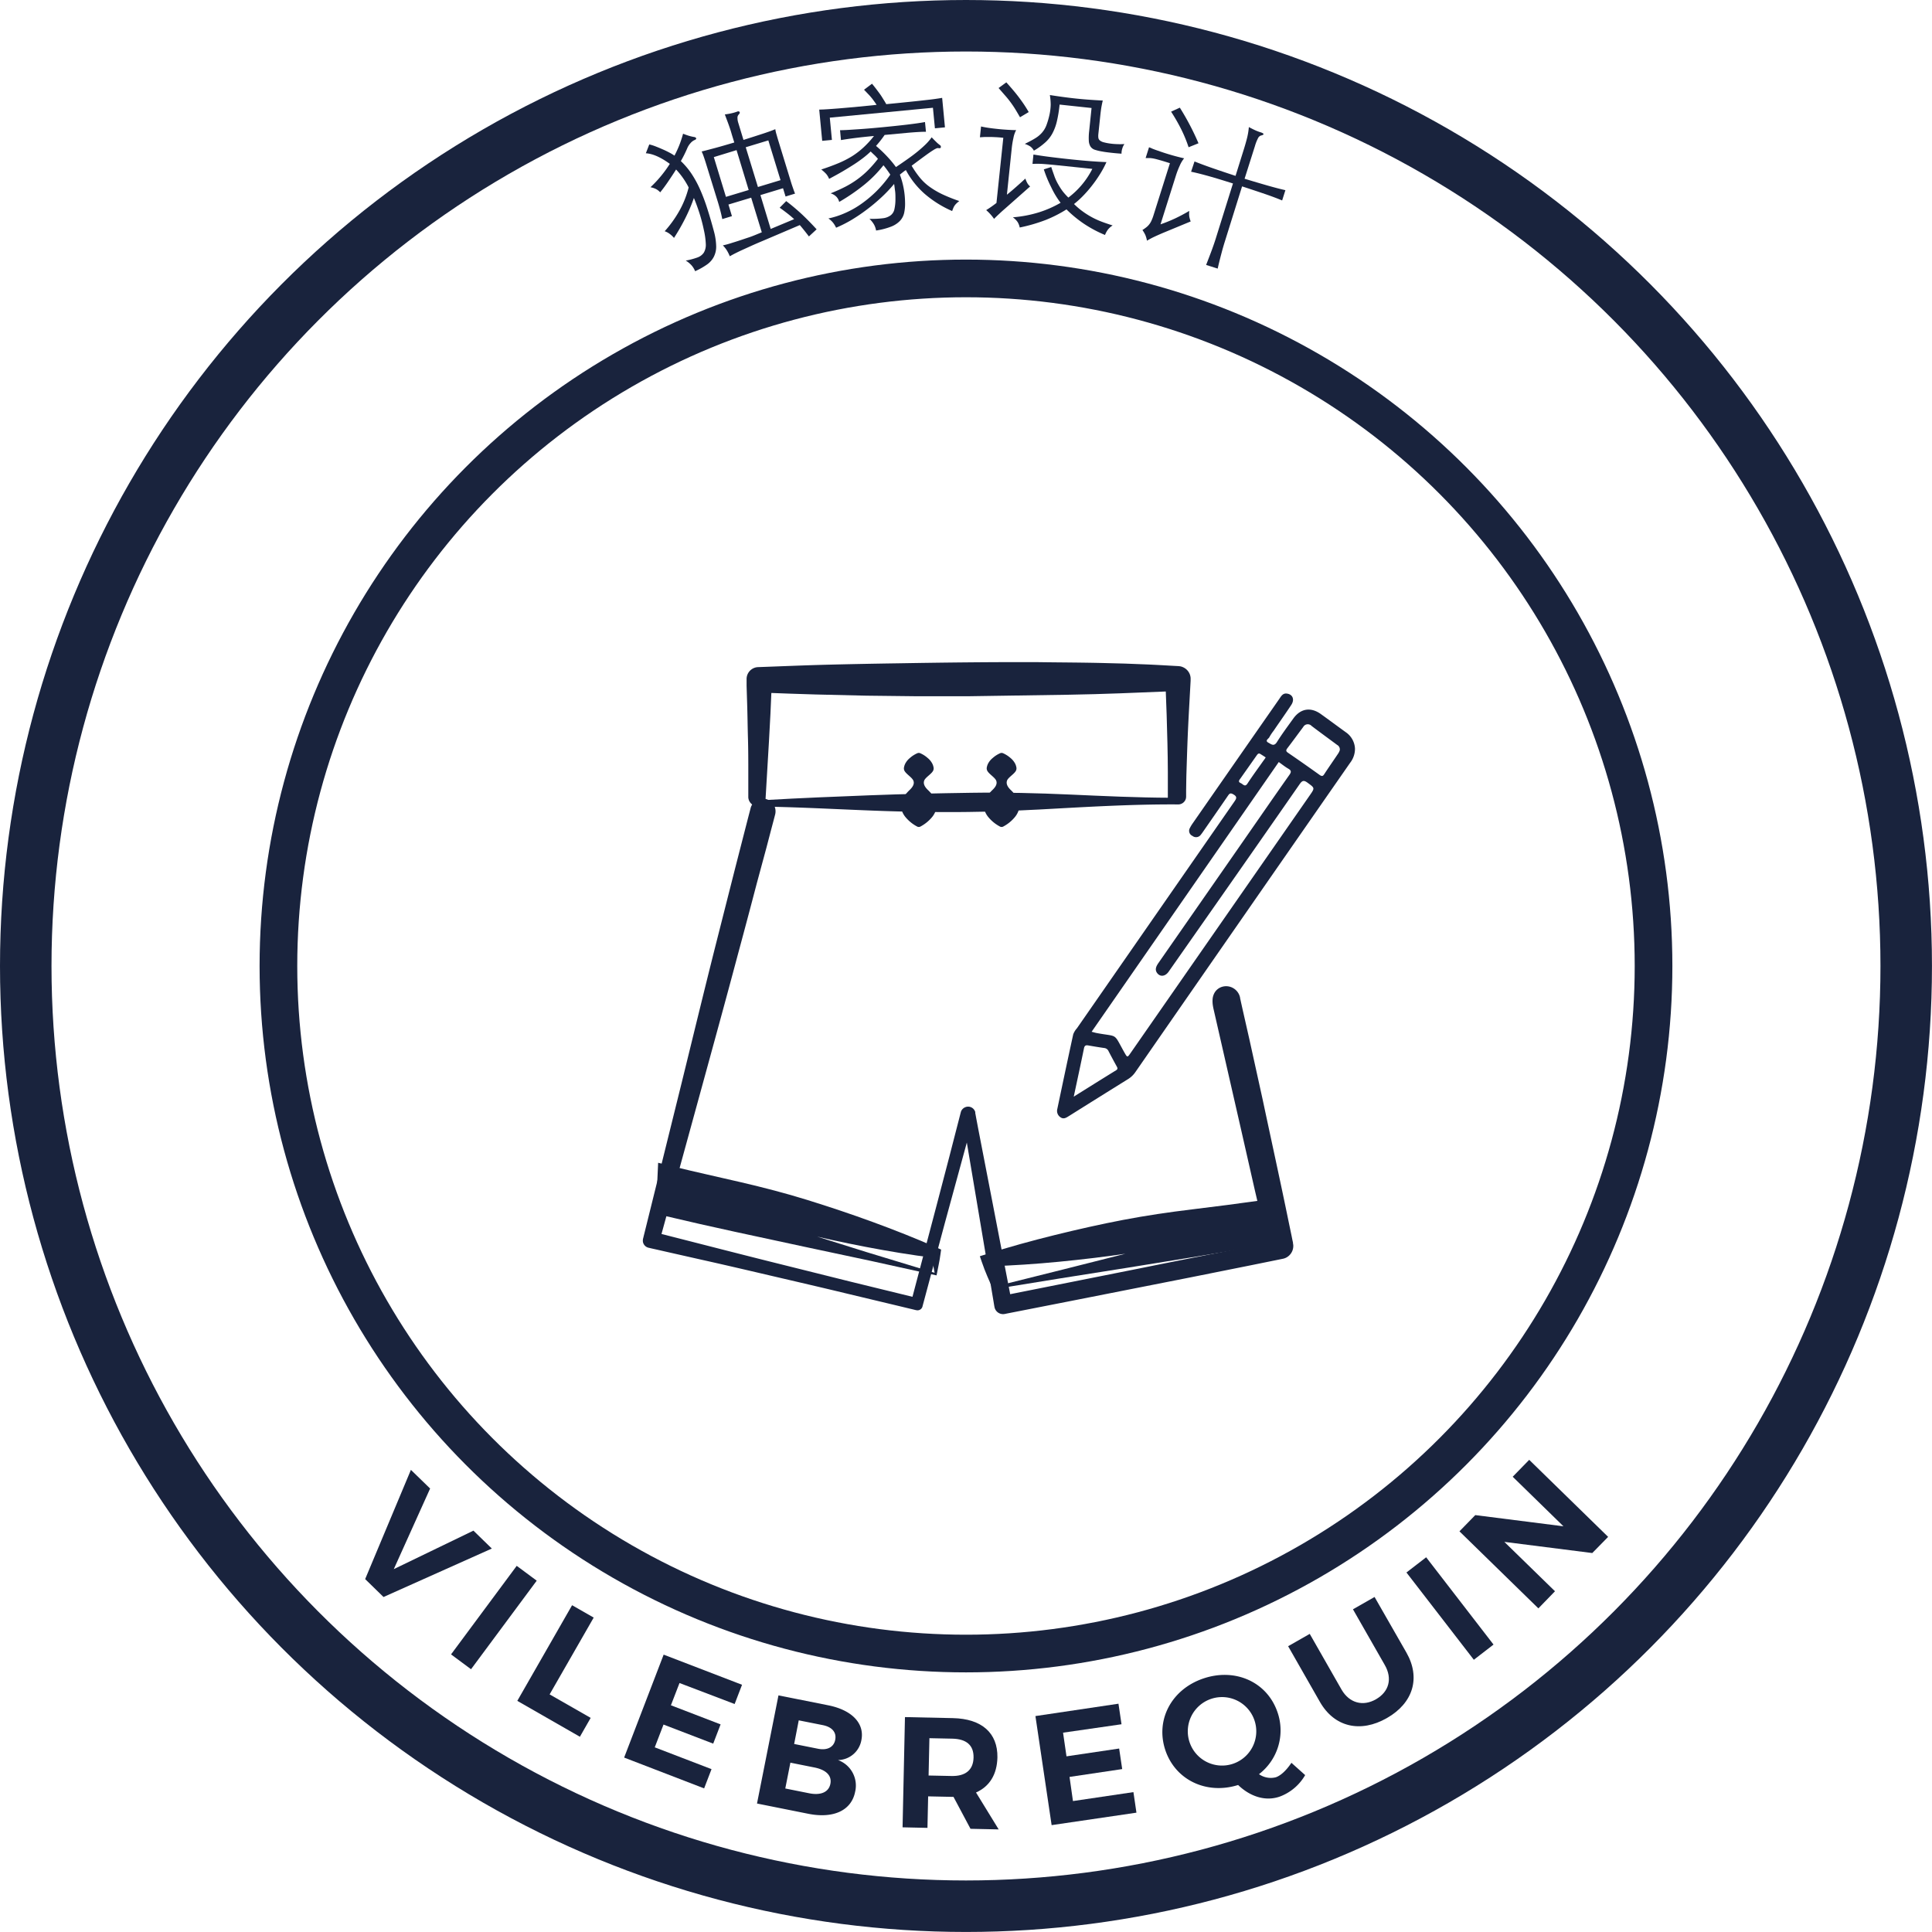 <svg id="Calque_1" data-name="Calque 1" xmlns="http://www.w3.org/2000/svg" viewBox="0 0 564.21 564.21"><defs><style>.cls-1,.cls-2{fill:none;stroke:#19233d;stroke-miterlimit:10;}.cls-1{stroke-width:11px;}.cls-2{stroke-width:15.04px;}.cls-3{fill:#19233d;}</style></defs><circle class="cls-1" cx="282.1" cy="282.1" r="200.79"/><circle class="cls-2" cx="282.1" cy="282.1" r="274.58"/><path class="cls-3" d="M197.44,49.5c-.75,1.2-1.54,2.38-2.34,3.56s-1.58,2.22-2.3,3.11a4.49,4.49,0,0,0-1.3-1,6.29,6.29,0,0,0-1.54-.49,35,35,0,0,0,5.65-6.83q-4-2.91-7-3.09l1-2.58a12.42,12.42,0,0,1,1.86.58c.7.27,1.38.56,2.07.86s1.34.62,1.95.94a13.63,13.63,0,0,1,1.48.89,31.27,31.27,0,0,0,1.43-3.1,31.8,31.8,0,0,0,1.08-3.3c.69.27,1.27.48,1.75.62a12.29,12.29,0,0,0,1.43.33c.36.05.58.18.64.38s-.1.39-.51.54a3.35,3.35,0,0,0-1.11.85,5.17,5.17,0,0,0-1,1.58,35.17,35.17,0,0,1-1.85,3.69,21.86,21.86,0,0,1,3.06,3.61,30.87,30.87,0,0,1,2.5,4.55,54.68,54.68,0,0,1,2.14,5.65q1,3.1,2,6.85a17.93,17.93,0,0,1,.62,4.31,6.48,6.48,0,0,1-.7,3,6.33,6.33,0,0,1-2,2.25A20.6,20.6,0,0,1,203,79.2a6,6,0,0,0-1-1.66,7.32,7.32,0,0,0-1.74-1.44,21,21,0,0,0,3.36-.89,3.76,3.76,0,0,0,1.92-1.43,4.51,4.51,0,0,0,.58-2.51,22.76,22.76,0,0,0-.57-4.11,49,49,0,0,0-1.29-4.92q-.75-2.34-1.62-4.43a48.23,48.23,0,0,1-2.55,6,60.18,60.18,0,0,1-3.26,5.67,7.1,7.1,0,0,0-1.26-1.18,5,5,0,0,0-1.46-.77,33.29,33.29,0,0,0,4.08-5.61,27.74,27.74,0,0,0,2.92-7.18A22.53,22.53,0,0,0,197.44,49.5Zm16.31,13.62-2.82.86q-.26-1.3-.6-2.58c-.22-.84-.45-1.63-.67-2.36L206.25,48c-.24-.79-.49-1.55-.74-2.27a16,16,0,0,0-.6-1.5c.36-.08.87-.2,1.54-.38l2.27-.6c.84-.22,1.75-.48,2.72-.76s2-.58,3-.88c-.34-1.09-.63-2-.87-2.84s-.49-1.53-.71-2.16-.44-1.21-.63-1.71-.37-1-.55-1.49a17.15,17.15,0,0,0,1.86-.31,13.36,13.36,0,0,0,1.7-.49c.37-.15.62-.11.75.1s0,.47-.29.77a1.32,1.32,0,0,0-.33,1,4.52,4.52,0,0,0,.23,1.38l1.52,5q3.16-1,5.74-1.84c1.72-.57,2.9-1,3.55-1.3a11.19,11.19,0,0,0,.39,1.66c.2.71.41,1.44.65,2.2l2.82,9.2c.28.9.51,1.66.69,2.26s.35,1.11.5,1.53.27.79.38,1.09.22.6.34.88l-2.77.85-.74-2.42-6.6,2,3,9.89L231.92,64c-.63-.58-1.29-1.14-2-1.69s-1.42-1.09-2.23-1.65l1.91-1.93a61.26,61.26,0,0,1,4.74,4q2.1,2,4.14,4.24l-2.25,2.08c-.92-1.22-1.81-2.33-2.66-3.32l-10.85,4.63c-1.39.58-2.58,1.1-3.56,1.55l-2.58,1.17c-.73.34-1.36.65-1.9.92s-1.06.56-1.55.84a12.68,12.68,0,0,0-.82-1.65,8.33,8.33,0,0,0-1.21-1.53c.75-.16,1.49-.36,2.22-.59s1.55-.48,2.44-.77,1.87-.63,3-1,2.31-.9,3.71-1.46l-3.1-10.11-6.64,2Zm-5.29-17.24L212,57.49l6.64-2L215.1,43.84ZM224.38,41l-6.6,2,3.56,11.61,6.6-2Z"/><path class="cls-3" d="M256,30.62q-.43-.66-.81-1.17c-.25-.35-.5-.69-.77-1a11.69,11.69,0,0,0-.9-1l-1.19-1.25,2.33-1.75q.74.9,1.26,1.59c.35.46.68.9,1,1.34s.61.89.9,1.37.64,1,1,1.67q3.66-.35,6.22-.62c1.71-.17,3.18-.33,4.42-.47s2.29-.25,3.17-.37,1.72-.24,2.51-.38l.82,8.61-2.93.28-.58-6-30.12,2.89.62,6.5-2.84.27L239.24,32c.8,0,1.65-.05,2.55-.11s2-.14,3.26-.24l4.54-.39ZM266.23,48.4a27.43,27.43,0,0,0,2.37,3.44,15,15,0,0,0,2.82,2.67,24.19,24.19,0,0,0,3.72,2.2,48.2,48.2,0,0,0,5,2c-.32.25-.57.46-.77.65a4.61,4.61,0,0,0-.52.58,3.29,3.29,0,0,0-.4.69c-.11.25-.24.58-.39,1A31.43,31.43,0,0,1,270,56.58a24.77,24.77,0,0,1-5.45-6.91,8,8,0,0,0-.86.61l-.9.71a23.9,23.9,0,0,1,1.52,8.17,12.48,12.48,0,0,1-.28,3.08,5,5,0,0,1-1.26,2.31,7.11,7.11,0,0,1-2.61,1.66,20.68,20.68,0,0,1-4.31,1.11,5.88,5.88,0,0,0-.58-1.7,7.74,7.74,0,0,0-1.36-1.72,25.4,25.4,0,0,0,3.88-.16,4.72,4.72,0,0,0,2.3-.85,3,3,0,0,0,1.1-1.76,13.24,13.24,0,0,0,.31-2.9c0-.95,0-1.79-.11-2.51s-.16-1.39-.28-2a41,41,0,0,1-3.8,4,52.7,52.7,0,0,1-4.26,3.55,49.9,49.9,0,0,1-4.45,3,37.51,37.51,0,0,1-4.43,2.23,7.48,7.48,0,0,0-.88-1.45,6,6,0,0,0-1.37-1.25,24.65,24.65,0,0,0,4.93-1.61,26.5,26.5,0,0,0,4.82-2.75,34.06,34.06,0,0,0,4.45-3.77A34.84,34.84,0,0,0,260,51,30.4,30.4,0,0,0,258,48.26a35.83,35.83,0,0,1-5.53,5.63,57,57,0,0,1-7.4,5.08,3.25,3.25,0,0,0-.81-1.51,3.93,3.93,0,0,0-1.69-1,46,46,0,0,0,4.28-1.92,27.18,27.18,0,0,0,3.55-2.19,26,26,0,0,0,3.1-2.65,34.76,34.76,0,0,0,2.89-3.31,12.83,12.83,0,0,0-1-1.08c-.38-.34-.75-.7-1.12-1.07a26.26,26.26,0,0,1-2.22,1.9c-.81.62-1.69,1.25-2.67,1.88s-2.05,1.29-3.25,2-2.54,1.43-4,2.22a5.52,5.52,0,0,0-.8-1.38,10.83,10.83,0,0,0-1.49-1.36q2.77-.91,5-1.84a28.55,28.55,0,0,0,4.06-2.08A23.13,23.13,0,0,0,252.23,43a27.07,27.07,0,0,0,3-3.29q-3,.28-5.49.59c-1.64.21-3,.41-4.15.61l-.27-2.89c1.44,0,3.23-.14,5.38-.28s4.49-.34,7.06-.59,4.92-.49,7.09-.75,3.92-.5,5.28-.76l.28,2.84c-1.36,0-3.09.11-5.2.29l-6.87.64a30.42,30.42,0,0,1-2.51,3.2,37.37,37.37,0,0,1,3.38,3.23,29.78,29.78,0,0,1,2.44,2.95q2-1.34,3.61-2.49c1.09-.77,2.05-1.5,2.89-2.2s1.59-1.37,2.23-2a14.86,14.86,0,0,0,1.7-2c.48.5.89.93,1.24,1.26a8.48,8.48,0,0,0,1.15,1,.6.6,0,0,1,.29.62c0,.25-.24.34-.62.29a1.22,1.22,0,0,0-.48,0,5.19,5.19,0,0,0-1.1.57q-.81.49-2.28,1.56T266.23,48.4Z"/><path class="cls-3" d="M293,40.24c-.82-.09-1.55-.15-2.18-.18s-1.2-.06-1.72-.06h-1.48l-1.45.09.33-3.16c.39.1,1,.22,1.75.34s1.86.27,3.26.41c.92.1,1.88.17,2.89.23s1.79.09,2.35.08a8,8,0,0,0-.79,2.28,26.7,26.7,0,0,0-.51,3.14l-1.4,13.45c.88-.71,1.77-1.46,2.66-2.25s1.81-1.6,2.73-2.46a8.49,8.49,0,0,0,.56,1.3,3.61,3.61,0,0,0,.83,1L293.42,61q-.87.75-1.5,1.35c-.43.4-1,.92-1.62,1.57A13.55,13.55,0,0,0,288,61.36c.82-.5,1.84-1.19,3-2.09Zm4.88-6c-.47-.81-.91-1.56-1.32-2.24s-.85-1.33-1.34-2-1-1.32-1.6-2-1.25-1.44-2-2.29l2.26-1.66c.85.95,1.59,1.8,2.21,2.54s1.17,1.44,1.65,2.09.95,1.3,1.38,1.95.86,1.34,1.3,2.1ZM307,48.77c.35,1.08.69,2,1,2.9A15.47,15.47,0,0,0,309.13,54a17.52,17.52,0,0,0,1.27,1.94A19.6,19.6,0,0,0,312,57.7,24.13,24.13,0,0,0,319,49.32l-11-1.14c-1.28-.13-2.49-.23-3.62-.31a25.77,25.77,0,0,0-2.86,0l.28-2.74c1.46.24,3.06.48,4.81.7s3.76.46,6.05.7,4.24.42,5.84.54,3.15.21,4.62.27a28.72,28.72,0,0,1-2,3.7,37,37,0,0,1-2.41,3.4,34.38,34.38,0,0,1-2.59,2.93,25.57,25.57,0,0,1-2.47,2.21,21.24,21.24,0,0,0,2.53,2.16,24,24,0,0,0,2.62,1.66,23.5,23.5,0,0,0,2.87,1.32c1,.38,2.1.75,3.26,1.12a5,5,0,0,0-1.45,1.31,6.85,6.85,0,0,0-.78,1.47,35.32,35.32,0,0,1-6.44-3.47,34.83,34.83,0,0,1-4.81-4,36.52,36.52,0,0,1-6,3.06,47.8,47.8,0,0,1-7.66,2.23,4.71,4.71,0,0,0-.62-1.61,5.55,5.55,0,0,0-1.38-1.37,35,35,0,0,0,7.67-1.47,31.52,31.52,0,0,0,6.27-2.77A24.7,24.7,0,0,1,307,54.7a35.44,35.44,0,0,1-2.17-5.24Zm21.37-6.71a4.52,4.52,0,0,0-.63,1.34,4.7,4.7,0,0,0-.22,1.48c-.89-.06-1.87-.14-2.93-.26s-2-.23-2.69-.37a13.68,13.68,0,0,1-2.19-.52,2.42,2.42,0,0,1-1.25-.94,3.56,3.56,0,0,1-.49-1.7,16.61,16.61,0,0,1,.1-2.78l.7-6.77-9.33-1a37.54,37.54,0,0,1-.82,5,14.37,14.37,0,0,1-1.36,3.56,9.76,9.76,0,0,1-2.15,2.62A19.85,19.85,0,0,1,301.93,44a3.59,3.59,0,0,0-1.07-1.24,7,7,0,0,0-1.59-.74c1.2-.59,2.21-1.12,3-1.61a8.29,8.29,0,0,0,2-1.64,7.12,7.12,0,0,0,1.32-2.2,22.75,22.75,0,0,0,.94-3.27,15.62,15.62,0,0,0,.31-2.75,19.22,19.22,0,0,0-.24-2.8c1,.17,2.26.35,3.71.55s2.85.37,4.22.51,2.71.25,4,.34,2.48.16,3.52.21q-.17.68-.3,1.38c-.1.46-.19,1.05-.28,1.75s-.18,1.57-.29,2.63-.25,2.4-.42,4a4.77,4.77,0,0,0,0,1.13,1.25,1.25,0,0,0,.43.76,2.86,2.86,0,0,0,1.08.53,15.06,15.06,0,0,0,2,.39,18.22,18.22,0,0,0,2,.16A17.32,17.32,0,0,0,328.4,42.06Z"/><path class="cls-3" d="M338.91,65.51A41.94,41.94,0,0,0,343,63.87q1.95-.9,4.32-2.28a6.19,6.19,0,0,0,0,1.7,8.82,8.82,0,0,0,.4,1.38l-8.26,3.42c-1.08.47-1.93.85-2.56,1.15s-1.27.65-1.94,1.05a9.05,9.05,0,0,0-.47-1.64,10.05,10.05,0,0,0-.86-1.48,12.27,12.27,0,0,0,1.14-.8,4.77,4.77,0,0,0,.84-.84,5.19,5.19,0,0,0,.67-1.12,12.84,12.84,0,0,0,.59-1.57l4.79-15.18c-1.17-.37-2.11-.66-2.82-.86s-1.29-.36-1.76-.46a8.23,8.23,0,0,0-1.24-.18c-.37,0-.79,0-1.28,0l1-3.16.85.36c.28.12.62.25,1,.39l1.37.48c.52.18,1.14.39,1.88.62,1,.31,1.95.59,2.87.83s1.68.43,2.28.55a8.57,8.57,0,0,0-1.26,2.09,24.08,24.08,0,0,0-1.14,2.94ZM347.11,43A39.32,39.32,0,0,0,345,37.84a52,52,0,0,0-3-5.23l2.55-1.17A73.87,73.87,0,0,1,350,41.84Zm16.35,9.2c2.58.78,4.84,1.45,6.77,2s3.65,1,5.15,1.34l-.95,3q-2.13-.9-5-1.88t-6.7-2.23l-5,16c-.34,1.08-.68,2.24-1,3.46s-.72,2.74-1.12,4.55l-3.38-1.07c.67-1.72,1.23-3.17,1.67-4.37s.83-2.33,1.17-3.42l5-16c-2.7-.85-5-1.56-7-2.12s-3.72-1-5.23-1.31l1-3c1.45.58,3.16,1.22,5.11,1.9s4.25,1.45,6.87,2.31L363.12,44c.48-1.52.85-2.82,1.11-3.89a20,20,0,0,0,.48-3c.77.41,1.37.71,1.81.91a12.74,12.74,0,0,0,1.57.6c.56.17.86.35.9.52s-.23.33-.82.46a1.5,1.5,0,0,0-.8.79,12.3,12.3,0,0,0-.88,2.25Z"/><path class="cls-3" d="M106.64,461.15,120,429.25l5.61,5.45L115,458.24,138.26,447l5.37,5.23L112,466.38Z"/><path class="cls-3" d="M131.72,483.14l19.18-25.86,5.84,4.33-19.18,25.86Z"/><path class="cls-3" d="M172.5,501.68l-3.15,5.51-18.28-10.48,16-27.93,6.31,3.61-12.87,22.43Z"/><path class="cls-3" d="M198.44,491.5,195.93,498l14.51,5.58-2.16,5.62-14.51-5.57-2.56,6.65,16.58,6.37-2.16,5.62-23.36-9,11.54-30.06,22.89,8.8-2.16,5.62Z"/><path class="cls-3" d="M241.84,498c6.95,1.38,10.68,5.27,9.72,10.14a7.05,7.05,0,0,1-6.84,5.86,7.91,7.91,0,0,1,5,9.3c-1.08,5.41-6.3,7.85-13.65,6.39l-15-3,6.27-31.58Zm-12.51,24.3,7,1.4c3.38.67,5.69-.33,6.17-2.76s-1.29-4.11-4.68-4.78l-7-1.4Zm2.59-13,7,1.4c2.66.52,4.59-.45,5-2.66s-1-3.72-3.66-4.25l-7-1.39Z"/><path class="cls-3" d="M278.45,524.74l-.69,0-6.71-.14-.2,9.2-7.27-.16.7-32.19,14,.3c8.42.18,13.11,4.33,13,11.46-.11,5-2.3,8.51-6.25,10.26l6.62,10.78-8.23-.18Zm-.56-6.09c4,.09,6.34-1.7,6.42-5.38s-2.18-5.43-6.18-5.52l-6.71-.14-.24,10.9Z"/><path class="cls-3" d="M310.45,506l1,6.91,15.38-2.28.89,6-15.38,2.29,1,7.05L331,523.36l.88,6L307.11,533l-4.73-31.85,24.25-3.61.89,6Z"/><path class="cls-3" d="M381.15,518.39a14.31,14.31,0,0,1-7.48,6.3c-4.14,1.41-8.54,0-12.1-3.41-9.17,2.88-18.26-1.4-21.23-10.11-3-8.88,1.78-17.86,11.1-21s18.62,1,21.64,9.88a16.13,16.13,0,0,1-5.41,18.07,6,6,0,0,0,4.93.9c1.48-.51,3.12-2.09,4.54-4.22Zm-21.1-3.3a10,10,0,1,0-12.66-6.32A10,10,0,0,0,360.05,515.09Z"/><path class="cls-3" d="M410.71,482.59c4.22,7.39,2,14.75-5.7,19.15s-15.33,2.66-19.55-4.73l-9.28-16.26,6.31-3.6,9.28,16.26c2.31,4,6.33,5,10.09,2.82s4.84-6,2.54-10l-9.29-16.26,6.31-3.6Z"/><path class="cls-3" d="M430.41,484.71l-19.68-25.49,5.76-4.44,19.67,25.49Z"/><path class="cls-3" d="M465,453.54l-25.68-3.26,14.79,14.42-4.85,5-23.05-22.5,4.62-4.74,25.75,3.27-14.82-14.47,4.82-4.94,23.05,22.5Z"/><path class="cls-3" d="M344,234.64H221.35a2,2,0,0,1-2-2V198.35a2,2,0,0,1,2-2H344a2,2,0,0,1,2,2v34.29A2,2,0,0,1,344,234.64Zm-120.6-.8H342V200.35H223.35Z"/><path class="cls-3" d="M344,234.92c-13.59-.09-27.19.76-40.79,1.5-3.4.15-6.8.35-10.2.44l-5.1.17-5.09.09c-6.8.09-13.6,0-20.4-.15-13.6-.35-27.2-1.27-40.79-1.43a4.42,4.42,0,0,1-.82-.06,3,3,0,0,1-.86-.34,3,3,0,0,1-1.2-1.35,3.14,3.14,0,0,1-.22-.89c0-.35,0-.48,0-.72l0-1.27c0-1.7,0-3.4,0-5.1,0-3.4,0-6.8-.1-10.2s-.13-6.8-.24-10.2l-.16-5.1,0-1.27,0-.64a3.59,3.59,0,0,1,.13-1.05,3.49,3.49,0,0,1,3.29-2.53c6.8-.24,13.6-.54,20.4-.71s13.59-.3,20.39-.4c13.6-.23,27.2-.39,40.79-.34,6.8.1,13.6.1,20.4.29l5.1.13,5.1.2c3.4.12,6.8.34,10.2.52a6.35,6.35,0,0,1,1,.11,4,4,0,0,1,1.11.47,3.76,3.76,0,0,1,1.51,1.79,3.83,3.83,0,0,1,.25,1.14v.47l0,.32-.07,1.27-.28,5.1c-.19,3.4-.37,6.8-.51,10.2s-.24,6.8-.35,10.2c-.06,1.7-.06,3.4-.1,5.1v1.91a2.6,2.6,0,0,1-.1.72A2.31,2.31,0,0,1,344,234.92Zm0-.56a1.74,1.74,0,0,0,1.63-1.23,1.9,1.9,0,0,0,.07-.54V232l0-1.27c0-1.7,0-3.4-.09-5.1-.12-3.4-.17-6.8-.35-10.2s-.32-6.8-.52-10.2l-.28-5.1-.07-1.27,0-.32a.57.57,0,0,0,0-.14,0,0,0,0,0,0,0,.41.41,0,0,0,0-.09.28.28,0,0,0-.16-.07H344s0,0-.26,0c-3.4.19-6.8.4-10.2.52l-5.1.21-5.1.13c-6.8.19-13.6.19-20.4.29-13.59,0-27.19-.11-40.79-.34-6.8-.11-13.6-.21-20.39-.4s-13.6-.48-20.4-.71a.5.5,0,0,0-.53.3.46.46,0,0,0,0,.21l0,.64-.05,1.27-.16,5.1q-.16,5.1-.24,10.2c-.08,3.4-.07,6.8-.1,10.2,0,1.7,0,3.4,0,5.1v1.27a2,2,0,0,0,.1.9,1.11,1.11,0,0,0,.47.51.93.93,0,0,0,.33.12,2.39,2.39,0,0,0,.45,0c13.59-.16,27.19-1.07,40.79-1.42,6.8-.17,13.6-.25,20.4-.15l5.09.09,5.1.16c3.4.09,6.8.29,10.2.44C316.76,233.6,330.36,234.44,344,234.36Z"/><path class="cls-3" d="M223.55,233.64c10.46-.61,20.56-1,30.53-1.39s19.77-.58,29.53-.73,19.35.09,29,.52,19.47.9,29.3.93l-.86.87c0-2.79,0-5.58,0-8.37s-.06-5.59-.12-8.38c-.11-5.58-.32-11.16-.54-16.74l1.53,1.53c-9.88.41-19.76.84-29.65,1l-29.65.45-14.82,0L253,203.16l-14.82-.35c-5-.17-9.89-.29-14.83-.51l2-2c-.19,5.35-.48,10.74-.79,16.26Zm-.4.39-1-16.45c-.31-5.65-.6-11.42-.79-17.23l-.06-1.86,2-.09c4.94-.22,9.88-.33,14.83-.51l14.82-.34,14.83-.19,14.82,0,29.65.45c9.89.15,19.77.58,29.65,1l1.59.06-.05,1.47c-.22,5.58-.43,11.16-.54,16.74-.06,2.79-.12,5.59-.12,8.38s-.05,5.58,0,8.37v.86H342c-9.93,0-19.89.49-30,.93s-20.26.68-30.27.52-20-.36-29.77-.73S232.45,234.64,223.15,234Z"/><path class="cls-3" d="M267.92,382.38a.9.9,0,0,1-.28,0l-78-18.86a1.17,1.17,0,0,1-.75-.55,1.19,1.19,0,0,1-.13-.92l32.81-125.37a1.2,1.2,0,0,1,2.32.61l-32.5,124.19,75.67,18.29,14.43-54.66a1.23,1.23,0,0,1,1.21-.89,1.19,1.19,0,0,1,1.13,1l10,54.59,79-14.92-15.57-70.52c-.57-2.51-.16-3.16.48-3.3a1.18,1.18,0,0,1,1.44.9L375,363.62a1.21,1.21,0,0,1-.15.91,1.24,1.24,0,0,1-.77.53l-80.95,17.29a1.2,1.2,0,0,1-1.43-1l-9.25-50.51-13.36,50.6A1.2,1.2,0,0,1,267.92,382.38Z"/><path class="cls-3" d="M267.92,382.66a4.19,4.19,0,0,1-.73-.13l-.65-.16-1.31-.31-2.61-.63-5.23-1.25-10.46-2.5c-7-1.69-14-3.31-20.94-4.93s-14-3.28-21-4.84l-10.49-2.37-2.63-.6-1.31-.29-.65-.15-.33-.08a2,2,0,0,1-.42-.11,2.14,2.14,0,0,1-1.42-1.78,2.76,2.76,0,0,1,.11-1l.16-.66.65-2.61L199,316.49c3.43-13.93,6.8-27.87,10.32-41.77l5.29-20.86,2.67-10.41,1.34-5.21.34-1.3.17-.65.11-.43a4.12,4.12,0,0,1,.43-.93,3.71,3.71,0,0,1,6.63.84,3.76,3.76,0,0,1,.09,2l-.18.7-.34,1.3-.69,2.6-1.36,5.2L221,258q-2.72,10.41-5.53,20.79c-3.69,13.86-7.5,27.68-11.29,41.51l-11.39,41.49L191.74,360c12.58,3.19,25.14,6.45,37.73,9.57l18.89,4.71,18.9,4.62-1,.62,7.35-27.86,3.65-13.94,1.8-7,.9-3.48.45-1.75.11-.43.06-.22a3.09,3.09,0,0,1,.12-.37,2.22,2.22,0,0,1,1.15-1.11,2.16,2.16,0,0,1,2.8,1,2.14,2.14,0,0,1,.16.39l0,.2,0,.11.09.44.16.89.67,3.54L287.1,337l2.74,14.15,5.46,28.3-1.75-1.21L333,370.38c13.13-2.66,26.28-5.21,39.42-7.8l-1.81,2.75-4.12-17.6-4-17.62-8.05-35.24c-.1-.42-.19-.87-.26-1.36a8.16,8.16,0,0,1-.05-1.84,4.48,4.48,0,0,1,.44-1.53,3.8,3.8,0,0,1,1.8-1.76,4.11,4.11,0,0,1,3.86.24,4.16,4.16,0,0,1,1.79,2.25l.07.24.05.17,0,.14.24,1.1.49,2.21,2,8.82,3.89,17.65c2.5,11.79,5.1,23.55,7.52,35.36l.92,4.42.22,1.11.12.55.06.28,0,.15c0,.14.05.29.07.44a3.82,3.82,0,0,1-1.27,3.21,3.71,3.71,0,0,1-1.56.84l-.67.14-8.86,1.8-17.72,3.55-35.47,7-17.74,3.48-.55.11a4.9,4.9,0,0,1-.77.13,2.58,2.58,0,0,1-2.12-.95,2.62,2.62,0,0,1-.51-1.08l-.11-.6-.18-1.11-.75-4.46-1.49-8.92-6-35.64,1.17,0-7.1,26-3.49,13-1.74,6.51-.87,3.25-.44,1.63A1.51,1.51,0,0,1,267.92,382.66Zm0-.56a.94.94,0,0,0,.91-.8l.42-1.63.85-3.26,1.7-6.52,3.4-13,6.66-26.12.65-2.55.52,2.59,7,35.46,1.76,8.87.88,4.43.22,1.11.11.5s0,0,0-.06a.14.14,0,0,0-.13-.08l.34-.08.55-.13,17.61-4.07,35.23-8.12,17.63-4,8.82-2,.43-.1a1.48,1.48,0,0,0-.58.31,1.4,1.4,0,0,0-.47,1.19.68.68,0,0,0,0,.15l0-.12-.06-.27-.13-.55-.26-1.1-1-4.4c-2.78-11.73-5.37-23.49-8.07-35.23L359,304.86,357,296l-.48-2.2-.25-1.11,0-.14s0,0,0,0l0,.1a1.63,1.63,0,0,0,.17.38,1.82,1.82,0,0,0,.59.58,1.88,1.88,0,0,0,.8.25,1.72,1.72,0,0,0,.89-.17,2.23,2.23,0,0,0,1-1,1.18,1.18,0,0,0,.15-.45,2.63,2.63,0,0,0,0,.42c0,.25.09.54.15.86L367.61,329l3.77,17.68,3.66,17.7.49,2.33-2.3.41c-13.18,2.38-26.36,4.8-39.55,7.12l-39.58,7-1.49.27-.26-1.47-4.91-28.4L285,337.42l-1.25-7.09-.63-3.55-.15-.89-.08-.44,0-.13,0,0a.2.2,0,0,0-.11-.11c-.05,0-.06,0-.14,0a.2.2,0,0,0-.13.1s0,0,0,.06l-.06.22-.11.43-.47,1.74-.94,3.48L279,338.17l-3.71,13.93L267.89,380l-.21.81-.83-.19-18.92-4.53-19-4.44c-12.63-3-25.3-5.82-37.94-8.73l-1.45-.34.37-1.48,10.39-41.75c3.47-13.91,6.92-27.83,10.49-41.72q2.64-10.43,5.37-20.83l2.71-10.41,1.35-5.21.68-2.6.34-1.3.16-.61a1.29,1.29,0,0,0,0,.73,1.31,1.31,0,0,0,2.34.3,1.21,1.21,0,0,0,.15-.33c0-.11,0,0,0,.06l-.05.16-.17.65-.35,1.3L222,244.7l-2.77,10.39-5.61,20.77c-3.73,13.84-7.62,27.65-11.46,41.47l-11.52,41.45-.72,2.59a9.56,9.56,0,0,0-.26,1,.26.26,0,0,0,.16.23l5.11,1.32,10.41,2.68c6.94,1.82,13.9,3.53,20.86,5.28s13.9,3.49,20.87,5.18Z"/><path class="cls-3" d="M268.82,220a8.14,8.14,0,0,1,2.07,1.34,5.23,5.23,0,0,1,1.18,1.33,3.78,3.78,0,0,1,.54,1.34,1.53,1.53,0,0,1-.27,1.33c-.62.89-2.17,1.78-2.46,2.67s.16,1.78,1.08,2.67a13.76,13.76,0,0,1,1.24,1.34,5.19,5.19,0,0,1,.67,1.33,4.82,4.82,0,0,1,.59,2.67,6.07,6.07,0,0,1-1.33,2.68,11.25,11.25,0,0,1-3.31,2.67,1,1,0,0,1-1,0,11.17,11.17,0,0,1-3.32-2.67,6.07,6.07,0,0,1-1.33-2.68,4.91,4.91,0,0,1,.59-2.67,5.54,5.54,0,0,1,.67-1.33,13.76,13.76,0,0,1,1.24-1.34c.92-.89,1.42-1.78,1.08-2.67s-1.84-1.78-2.46-2.67a1.53,1.53,0,0,1-.27-1.33,3.78,3.78,0,0,1,.54-1.34,5.23,5.23,0,0,1,1.18-1.33,8.22,8.22,0,0,1,2.08-1.34A1.11,1.11,0,0,1,268.82,220Z"/><path class="cls-3" d="M293,220a8.41,8.41,0,0,1,2.08,1.34,5.43,5.43,0,0,1,1.18,1.33,3.78,3.78,0,0,1,.54,1.34,1.54,1.54,0,0,1-.28,1.33c-.62.89-2.17,1.78-2.45,2.67s.16,1.78,1.08,2.67a12.48,12.48,0,0,1,1.23,1.34,5.59,5.59,0,0,1,.68,1.33,4.91,4.91,0,0,1,.59,2.67,6.1,6.1,0,0,1-1.34,2.68,11.11,11.11,0,0,1-3.31,2.67,1,1,0,0,1-1,0,11.11,11.11,0,0,1-3.31-2.67,6.21,6.21,0,0,1-1.34-2.68,4.92,4.92,0,0,1,.6-2.67,5.19,5.19,0,0,1,.67-1.33,13.61,13.61,0,0,1,1.23-1.34c.93-.89,1.42-1.78,1.09-2.67s-1.84-1.78-2.46-2.67a1.54,1.54,0,0,1-.28-1.33,4,4,0,0,1,.54-1.34,5.28,5.28,0,0,1,1.19-1.33A8.14,8.14,0,0,1,292,220,1.11,1.11,0,0,1,293,220Z"/><path class="cls-3" d="M273.51,372.46l-19.17-4.23-19.63-4.18-20.05-4.32c-6.74-1.45-13.5-3-20.28-4.6l-2.85-.66.14-3.14.32-7.17.21-4.59,4.67,1.16c6.5,1.6,13,3,19.57,4.54s13,3.19,19.39,5.18,12.75,4.11,19,6.4,12.57,4.77,18.75,7.51l1.26.56-.13.93c-.16,1.24-.37,2.46-.6,3.57Zm-.58-.76c-.18-1.17-.41-2.24-.65-3.2s-.44-1.82-.6-2.65l1.13,1.49c-6.71-.83-13.35-1.94-19.94-3.2s-13.14-2.69-19.64-4.29-12.93-3.45-19.3-5.52-12.72-4.2-19.12-6.16l4.88-3.44-.75,7.14-2.71-3.79c6.21,1.85,12.43,3.67,18.68,5.63l18.9,5.91,19.33,6.06Z"/><path class="cls-3" d="M290.51,375.72l20-5,19.61-4.95L349.39,361c6.37-1.6,12.72-3.09,19.05-4.6l-2.89,3.54-.17-5.67L369.8,358c-6.69,1.34-13.37,2.78-20,4.24S336.39,365,329.64,366s-13.53,1.81-20.34,2.47-13.65,1.12-20.54,1.34l1.47-2.18C290.39,370,290.29,372.61,290.51,375.72Zm-.52.8c-1-2.29-2.27-5-3.31-8.11l-.53-1.55,2-.63c6.57-2.08,13.18-3.9,19.82-5.54s13.31-3.15,20-4.43,13.46-2.27,20.24-3.09,13.55-1.69,20.31-2.65l4.55-.65-.13,4.38-.17,5.67-.09,3.05-2.8.49c-6.82,1.19-13.63,2.4-20.41,3.49l-20.19,3.27-19.84,3.14Z"/><g id="hMAL3E.tif"><path class="cls-3" d="M395.7,218.59a6.64,6.64,0,0,1-1.42,4.18q-15.75,22.64-31.47,45.29-15.6,22.47-31.18,44.94a7.21,7.21,0,0,1-2.11,2.08q-8.72,5.42-17.4,10.87c-.74.46-1.48.95-2.35.38a2.23,2.23,0,0,1-1-2.47c1.53-7.27,3.06-14.55,4.65-21.81a5.62,5.62,0,0,1,1.09-1.77q23-33.12,46-66.23c.7-1,.74-1.47-.39-2.1-.81-.45-1.08-.21-1.51.42-2.37,3.46-4.77,6.91-7.16,10.35-.25.37-.51.74-.8,1.09a1.7,1.7,0,0,1-2.42.3,1.62,1.62,0,0,1-.75-2.29,10.27,10.27,0,0,1,.76-1.28q12.66-18.21,25.34-36.41c.53-.76,1-1.7,2.15-1.59,1.76.18,2.43,1.71,1.36,3.33-1.68,2.55-3.43,5-5.16,7.55a14.09,14.09,0,0,0-1.24,1.87c-.23.48-1.43,1-.24,1.62.82.44,1.59,1.17,2.46-.21,1.48-2.37,3.16-4.61,4.79-6.88,2.12-2.94,5.09-3.41,8.05-1.28,2.48,1.78,4.92,3.6,7.39,5.38A6.14,6.14,0,0,1,395.7,218.59Zm-76.91,82.72c.6.15,1,.28,1.46.37,6.39,1.2,4.81-.2,8.09,5.64.89,1.56.88,1.57,1.89.11l52.27-75.17c1.52-2.18,1.47-2.12-.65-3.68-1.05-.77-1.54-.69-2.3.41q-13.64,19.63-27.36,39.2-5.46,7.8-10.92,15.59c-.94,1.33-2.35,1.56-3.25.5s-.37-2.13.33-3.12L363,245.73c4.51-6.48,9-13,13.54-19.43.61-.86.59-1.3-.33-1.83s-1.81-1.25-2.77-1.93Zm72.46-82.17a1.49,1.49,0,0,0-.76-1.6c-2.49-1.85-5-3.67-7.46-5.54a1.51,1.51,0,0,0-2.44.3c-1.56,2.08-3.08,4.18-4.66,6.24-.42.56-.41.87.21,1.29q4.64,3.18,9.2,6.45c.63.46,1,.46,1.4-.22,1.34-2.05,2.75-4.05,4.11-6.09A5.19,5.19,0,0,0,391.25,219.14ZM313.57,320.26c4.31-2.69,8.32-5.21,12.35-7.69.64-.4.4-.77.15-1.23q-1.19-2.16-2.33-4.35a1.53,1.53,0,0,0-1.23-.93c-1.58-.22-3.15-.49-4.73-.76-.7-.12-1.06.05-1.22.84C315.62,310.73,314.63,315.31,313.57,320.26Zm56.06-99.07c-.53-.35-1.05-.68-1.56-1s-.78,0-1.06.39q-2.37,3.38-4.75,6.74c-.35.49-.82,1,.09,1.38.67.3,1.23,1.31,2,.05,1.51-2.3,3.14-4.51,4.72-6.75C369.27,221.76,369.39,221.55,369.63,221.19Z"/></g></svg>
